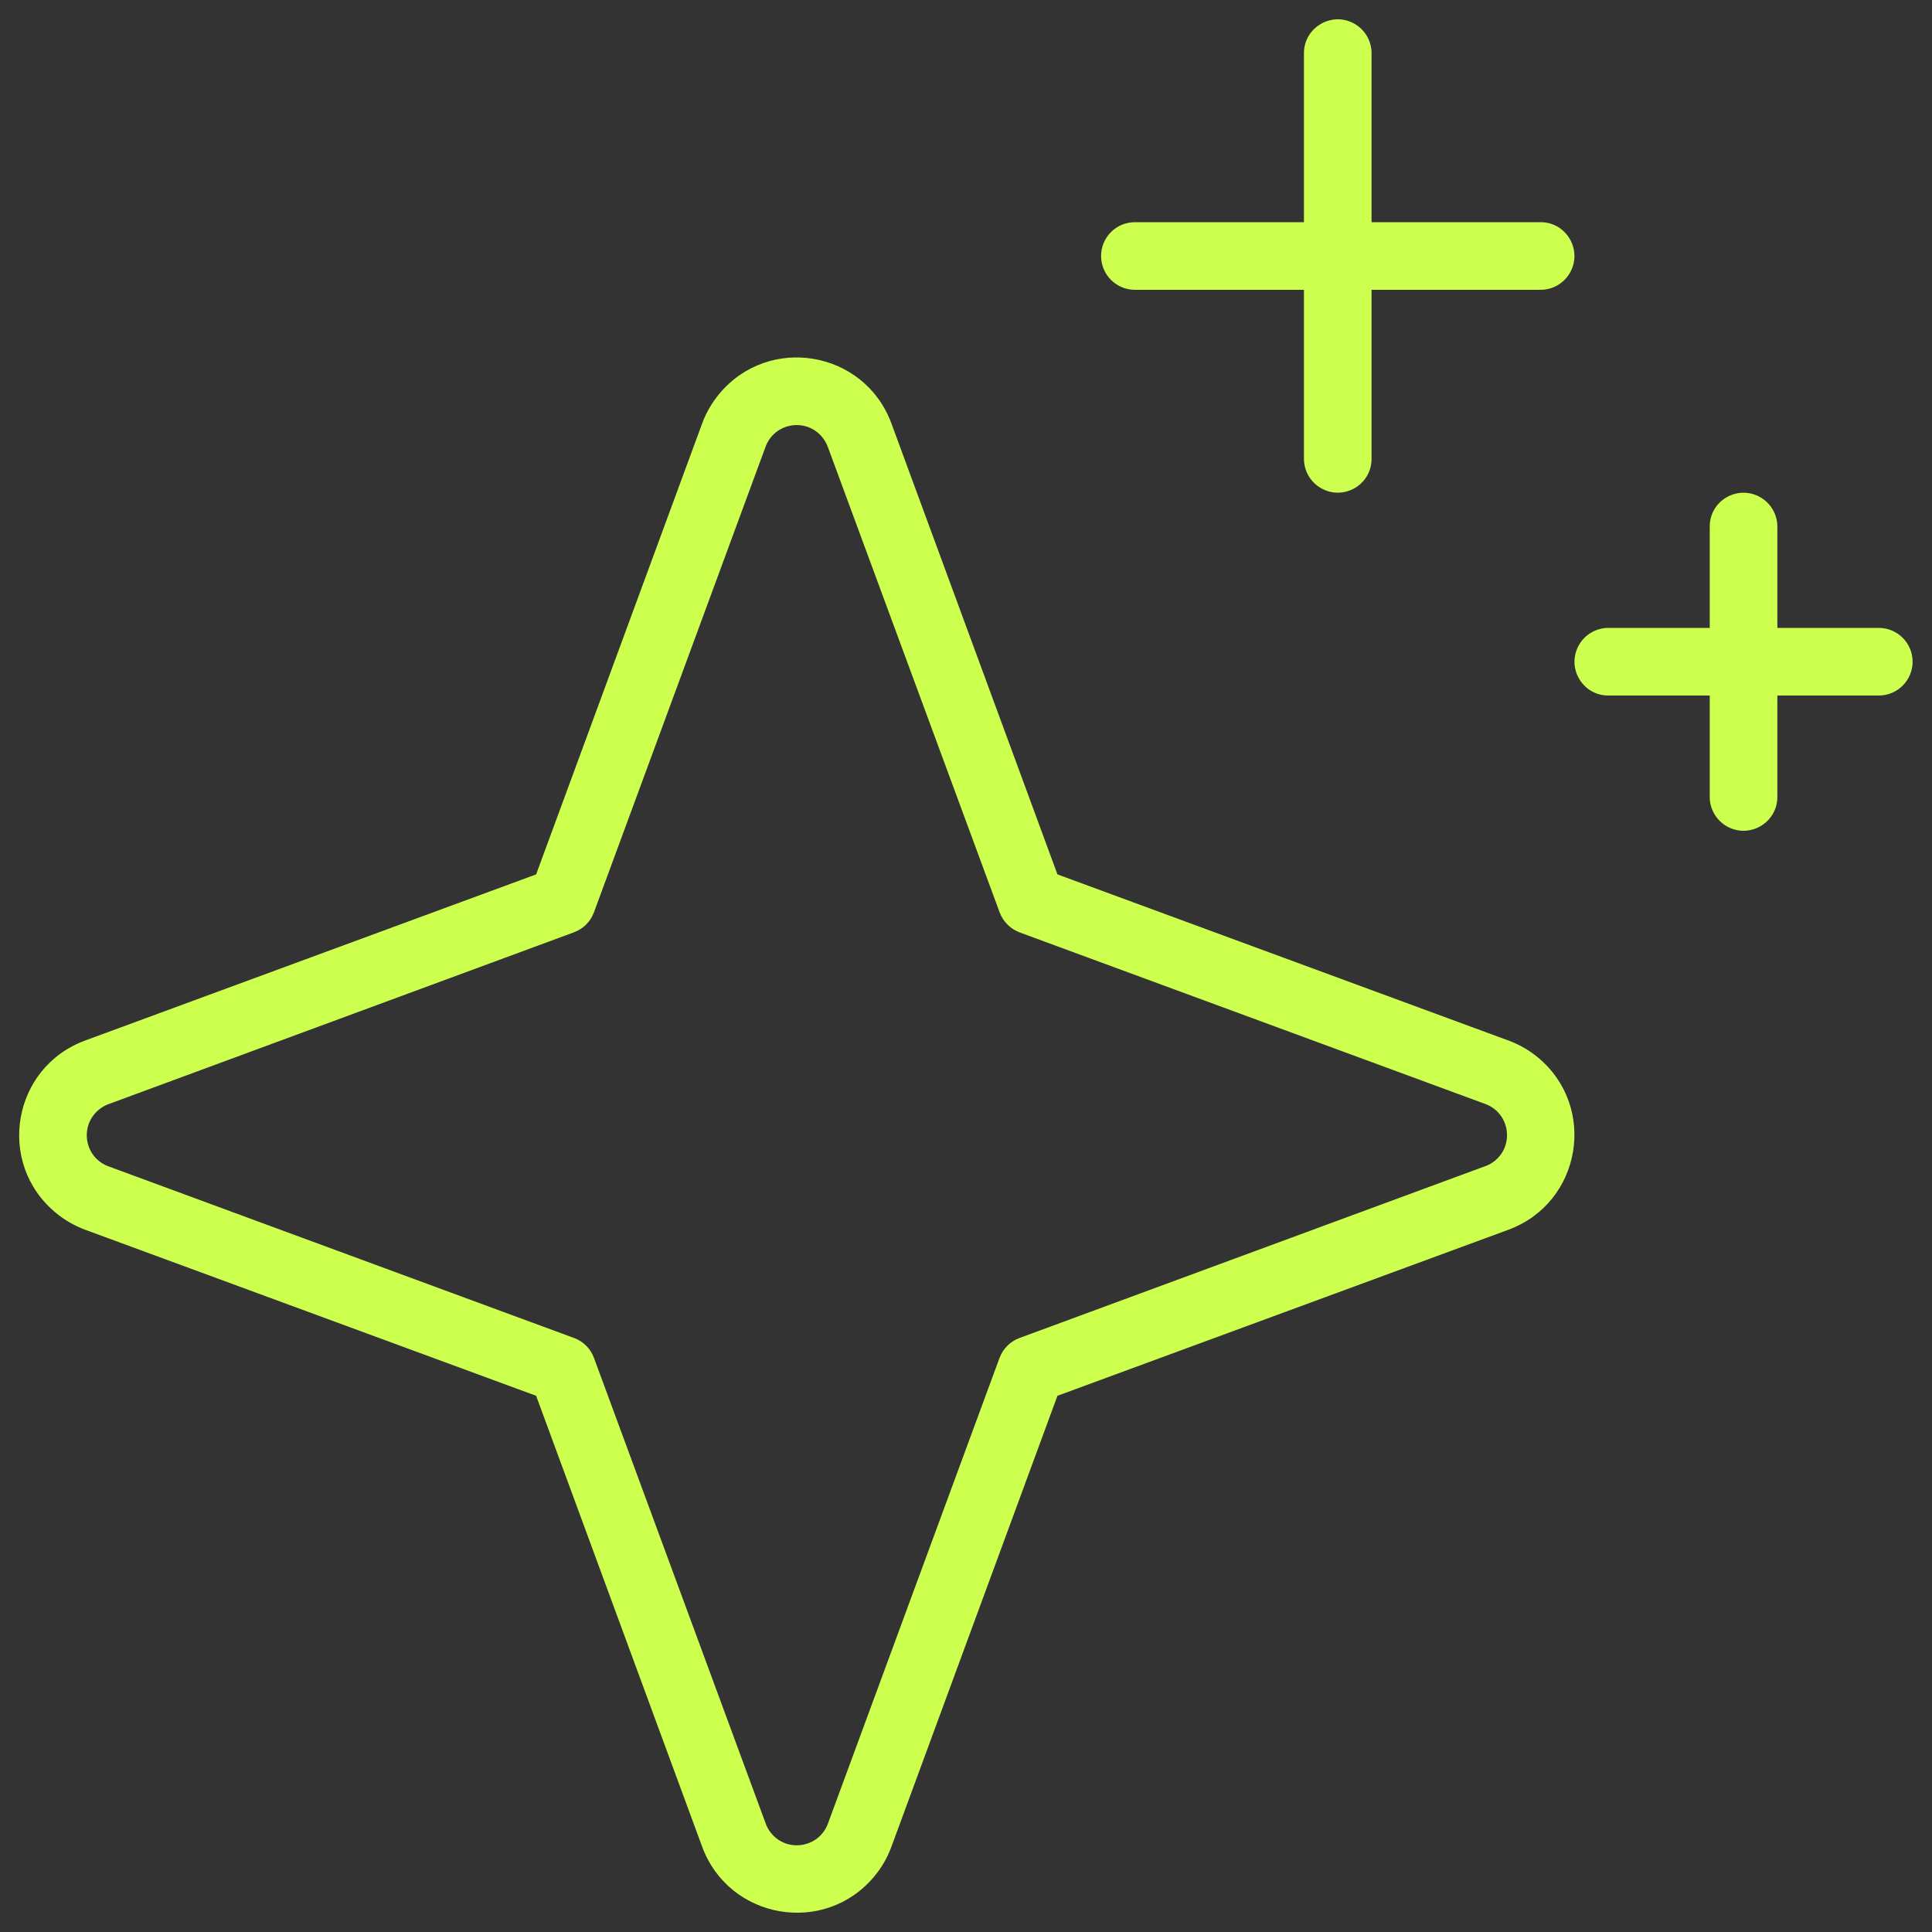 <svg width="24" height="24" viewBox="0 0 24 24" fill="none" xmlns="http://www.w3.org/2000/svg">
<rect x="0" y="0" width="24" height="24" fill="#333333" stroke="none"/>
<g clip-path="url(#clip0_13180_60811)">
<path d="M18.739 12.926L13.136 10.862L11.073 5.259C10.739 4.355 9.551 4.151 8.935 4.893C8.844 5.002 8.772 5.126 8.723 5.259L6.66 10.862L1.057 12.926C0.152 13.26 -0.051 14.448 0.691 15.064C0.8 15.155 0.924 15.226 1.057 15.276L6.66 17.339L8.723 22.942C9.058 23.846 10.246 24.05 10.862 23.308C10.953 23.199 11.024 23.075 11.073 22.942L13.136 17.339L18.739 15.276C19.644 14.941 19.847 13.753 19.106 13.137C18.996 13.046 18.873 12.975 18.739 12.926ZM18.449 14.487L12.665 16.621C12.55 16.663 12.459 16.754 12.416 16.87L10.285 22.653C10.175 22.951 9.785 23.018 9.582 22.775C9.552 22.739 9.528 22.698 9.512 22.653L7.378 16.867C7.336 16.753 7.246 16.663 7.131 16.621L1.348 14.489C1.05 14.38 0.983 13.99 1.226 13.787C1.262 13.756 1.303 13.733 1.348 13.716L7.131 11.581C7.246 11.538 7.336 11.448 7.378 11.334L9.51 5.55C9.619 5.253 10.009 5.185 10.212 5.428C10.242 5.465 10.266 5.506 10.283 5.55L12.418 11.334C12.461 11.449 12.552 11.54 12.667 11.583L18.451 13.714C18.748 13.823 18.816 14.214 18.573 14.417C18.536 14.447 18.495 14.471 18.451 14.487H18.449ZM13.678 3.18C13.678 2.948 13.866 2.76 14.098 2.76H16.198V0.66C16.199 0.337 16.549 0.135 16.829 0.297C16.958 0.372 17.038 0.511 17.038 0.66V2.76H19.139C19.462 2.761 19.663 3.111 19.501 3.391C19.426 3.52 19.288 3.6 19.139 3.6H17.038V5.7C17.038 6.024 16.688 6.225 16.408 6.063C16.278 5.988 16.199 5.85 16.198 5.7V3.6H14.098C13.866 3.6 13.678 3.412 13.678 3.18ZM23.759 8.22C23.759 8.452 23.571 8.64 23.339 8.64H22.079V9.9C22.078 10.224 21.728 10.425 21.448 10.263C21.319 10.188 21.239 10.05 21.239 9.9V8.64H19.979C19.655 8.64 19.454 8.29 19.616 8.01C19.691 7.88 19.829 7.801 19.979 7.8H21.239V6.54C21.239 6.217 21.589 6.016 21.869 6.178C21.999 6.253 22.078 6.391 22.079 6.54V7.8H23.339C23.571 7.8 23.759 7.988 23.759 8.22Z" fill="#CDFF4E"/>
</g>
<defs>
<clipPath id="clip0_13180_60811">
<rect width="24" height="24" fill="white"/>
</clipPath>
</defs>
</svg>
